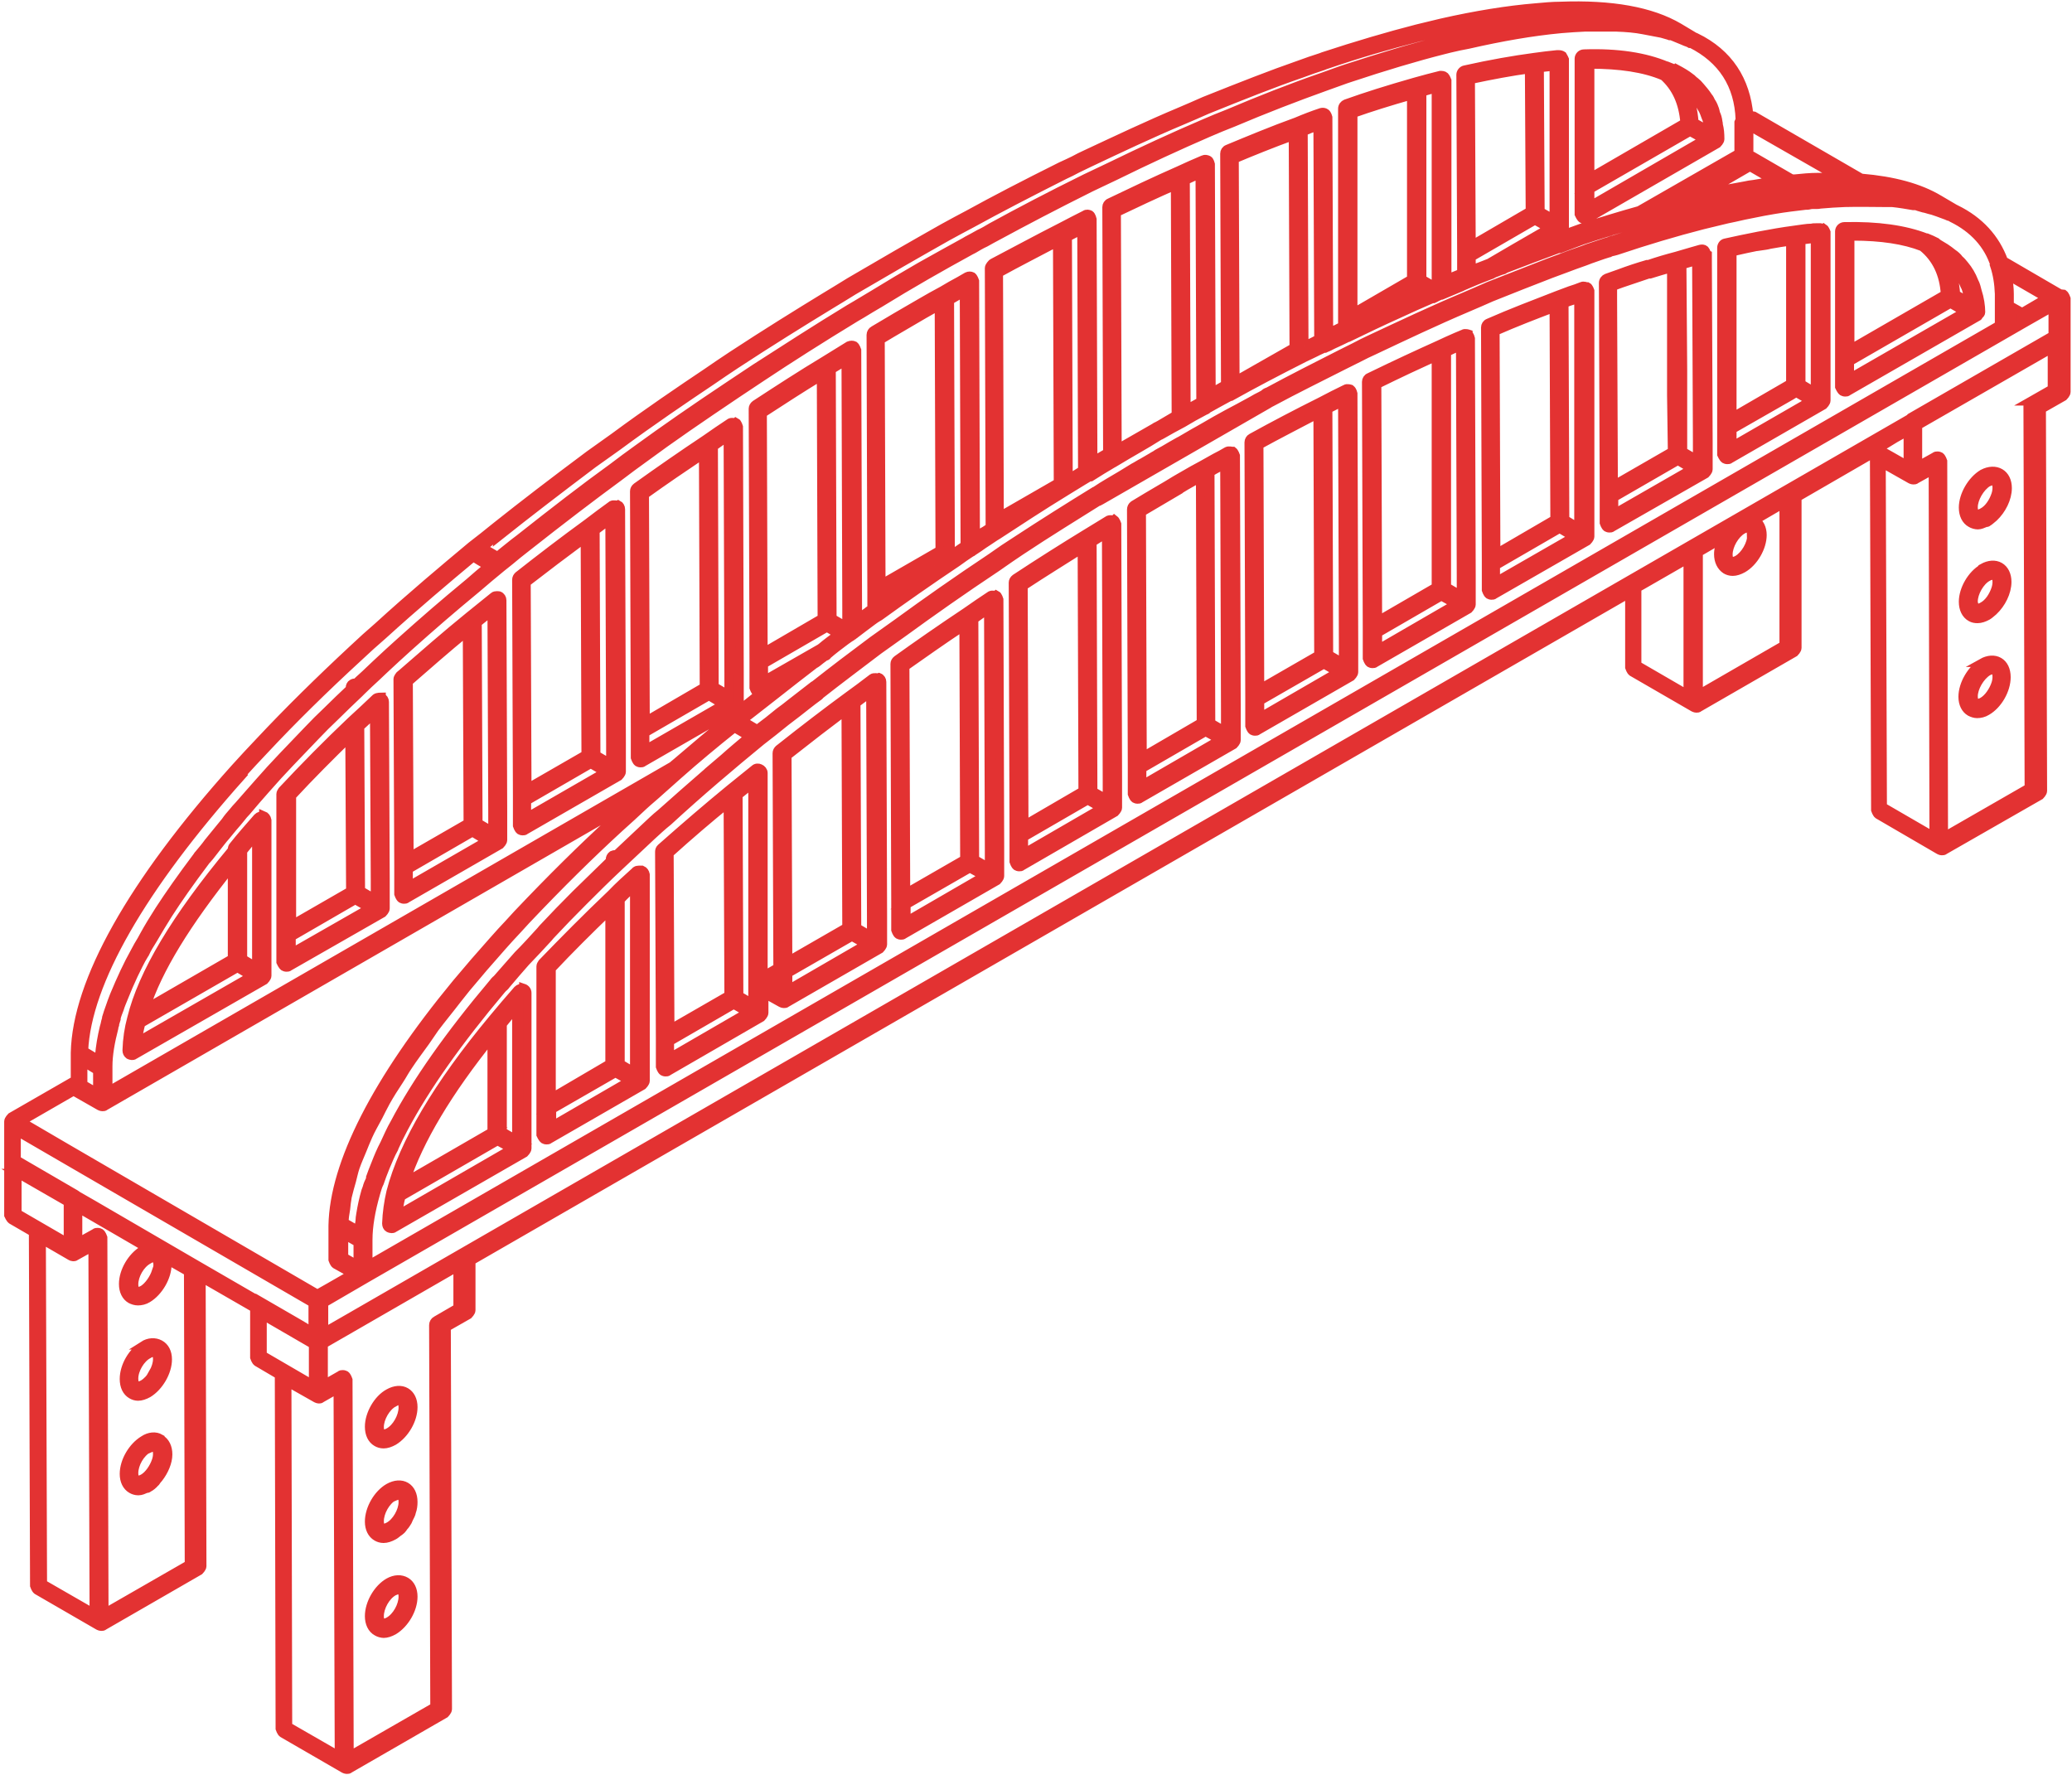 <?xml version="1.0" encoding="UTF-8"?> <svg xmlns="http://www.w3.org/2000/svg" width="741" height="635" viewBox="0 0 741 635" fill="none"><path d="M137.175 550.401C138.295 550.401 139.556 549.981 140.816 549.282C141.376 549.003 141.796 548.584 142.357 548.164C142.777 547.885 143.197 547.605 143.617 547.186C143.897 546.907 144.178 546.487 144.458 546.068C145.018 545.509 145.438 544.81 145.858 544.111C145.998 543.832 146.138 543.412 146.278 543.133C146.699 542.294 147.119 541.595 147.259 540.757C147.679 539.639 147.819 538.381 147.819 537.263C147.819 534.607 146.839 532.651 145.158 531.672C143.477 530.694 141.236 530.834 138.995 532.092C135.074 534.328 131.993 539.639 131.993 544.251C131.993 546.767 132.973 548.723 134.654 549.702C135.354 550.121 136.194 550.401 137.175 550.401ZM140.816 535.446C140.816 535.446 142.077 534.887 142.637 534.887C142.917 534.887 143.057 534.887 143.197 534.887C143.757 535.166 144.037 536.005 144.037 537.263C144.037 540.477 141.657 544.531 138.995 545.928C138.015 546.487 137.175 546.627 136.614 546.348C136.054 546.068 135.774 545.229 135.774 544.111C135.774 540.897 138.015 536.844 140.816 535.306V535.446ZM137.175 516.578C138.295 516.578 139.556 516.159 140.816 515.46C144.738 513.084 147.819 507.913 147.819 503.301C147.819 500.785 146.839 498.828 145.158 497.85C143.477 496.872 141.236 497.011 138.995 498.269C135.074 500.366 131.993 505.816 131.993 510.289C131.993 512.944 132.973 514.901 134.654 515.879C135.354 516.299 136.194 516.578 137.175 516.578ZM140.816 501.624C140.816 501.624 142.077 501.065 142.637 501.065C142.917 501.065 143.057 501.064 143.197 501.204C143.757 501.484 144.037 502.322 144.037 503.44C144.037 506.655 141.797 510.708 138.995 512.246C138.015 512.805 137.175 512.944 136.614 512.665C136.054 512.385 135.774 511.547 135.774 510.429C135.774 507.214 138.155 503.161 140.816 501.763V501.624ZM137.175 584.363C138.295 584.363 139.556 583.944 140.816 583.245C144.738 580.869 147.819 575.697 147.819 571.085C147.819 568.57 146.839 566.613 145.158 565.635C143.477 564.656 141.236 564.656 138.995 565.914C135.074 568.15 131.993 573.461 131.993 578.073C131.993 580.589 132.973 582.686 134.794 583.664C135.494 584.083 136.474 584.363 137.315 584.363H137.175ZM140.816 569.269C140.816 569.269 142.077 568.709 142.497 568.709C142.777 568.709 143.057 568.709 143.197 568.849C143.757 569.129 144.037 569.967 144.037 571.085C144.037 574.3 141.797 578.353 138.995 579.89C138.015 580.449 137.175 580.589 136.614 580.31C136.054 580.03 135.774 579.191 135.774 578.073C135.774 574.859 138.015 570.806 140.816 569.269ZM51.32 481.218C47.398 483.315 44.317 488.626 44.317 493.238C44.317 495.893 45.297 497.85 46.978 498.828C47.678 499.248 48.519 499.527 49.359 499.527C50.479 499.527 51.74 499.108 53 498.409C56.922 496.033 60.003 490.722 60.003 486.25C60.003 483.734 59.023 481.777 57.202 480.799C55.381 479.821 53.14 479.96 51.18 481.218H51.32ZM54.821 491.142C53.841 492.819 52.58 494.216 51.18 495.055C50.199 495.614 49.359 495.754 48.799 495.474C48.238 495.195 47.958 494.356 47.958 493.098C47.958 489.884 50.339 485.83 53.14 484.433C53.701 484.014 54.401 483.874 54.821 483.874C55.101 483.874 55.241 483.874 55.381 483.874C55.942 484.153 56.222 484.992 56.222 486.11C56.222 487.647 55.661 489.464 54.681 491.142H54.821ZM57.342 514.482C55.661 513.503 53.42 513.643 51.32 515.041C47.398 517.417 44.317 522.588 44.317 527.2C44.317 529.716 45.297 531.672 46.978 532.651C47.678 533.07 48.519 533.35 49.499 533.35C50.479 533.35 51.32 532.93 52.3 532.511C52.58 532.511 52.86 532.511 53.14 532.231C53.981 531.812 54.821 531.113 55.521 530.275C55.521 530.275 55.661 530.275 55.801 529.995C56.082 529.576 56.362 529.157 56.782 528.737C58.743 526.222 60.143 523.007 60.143 520.212C60.143 517.696 59.163 515.6 57.342 514.621V514.482ZM53.14 518.255C53.14 518.255 54.401 517.696 54.821 517.696C55.101 517.696 55.241 517.696 55.381 517.696C55.942 517.976 56.222 518.814 56.222 520.072C56.222 520.771 56.082 521.61 55.801 522.448C54.961 524.964 53.14 527.619 51.18 528.737C50.199 529.296 49.359 529.436 48.799 529.157C48.238 528.877 47.958 528.039 47.958 526.921C47.958 523.706 50.199 519.653 53.14 518.116V518.255ZM709.028 169.409C705.106 171.785 702.025 177.096 702.025 181.568C702.025 184.084 703.005 186.181 704.826 187.159C705.526 187.578 706.507 187.858 707.347 187.858C708.187 187.858 709.168 187.438 710.148 187.019C710.428 187.019 710.708 187.019 710.989 186.739C711.689 186.32 712.389 185.621 713.089 185.062C715.89 182.407 717.991 178.354 717.991 174.58C717.991 172.064 717.011 170.108 715.33 169.129C713.65 168.151 711.409 168.151 709.028 169.409ZM710.849 172.624C710.849 172.624 712.109 172.065 712.529 172.065C712.809 172.065 713.089 172.064 713.23 172.204C713.79 172.484 714.07 173.322 714.07 174.44C714.07 175.279 713.93 176.118 713.65 176.956C712.809 179.472 711.129 182.127 708.888 183.245C707.907 183.804 707.067 183.944 706.647 183.665C706.087 183.385 705.807 182.547 705.807 181.429C705.807 178.354 708.187 174.301 710.849 172.624ZM709.028 203.231C705.106 205.468 702.025 210.779 702.025 215.251C702.025 217.767 703.005 219.863 704.826 220.841C705.526 221.261 706.367 221.401 707.207 221.401C708.327 221.401 709.588 220.981 710.849 220.282C711.549 219.863 712.249 219.164 712.949 218.605C715.75 215.95 717.851 211.897 717.851 208.123C717.851 205.607 716.871 203.651 715.19 202.672C713.51 201.694 711.269 201.834 709.028 203.092V203.231ZM706.647 217.487C706.647 217.487 705.807 216.369 705.807 215.111C705.807 212.037 708.187 207.844 710.849 206.446C711.549 206.027 712.109 205.887 712.669 205.887C712.949 205.887 713.089 205.887 713.23 205.887C713.79 206.166 714.07 207.005 714.07 208.123C714.07 208.962 713.93 209.8 713.65 210.639C712.809 213.155 711.129 215.81 708.888 216.928C707.907 217.487 707.067 217.627 706.647 217.347V217.487ZM708.888 237.054C704.966 239.43 701.885 244.741 701.885 249.213C701.885 251.729 702.865 253.685 704.546 254.664C705.386 255.083 706.227 255.363 707.067 255.363C708.187 255.363 709.448 255.083 710.568 254.384C714.49 252.148 717.571 246.837 717.571 242.225C717.571 239.569 716.591 237.613 714.91 236.635C713.229 235.656 710.989 235.796 708.748 237.054H708.888ZM713.65 244.601C712.809 247.117 710.989 249.772 709.028 250.89C708.047 251.449 707.207 251.589 706.647 251.31C706.087 251.03 705.807 250.191 705.807 249.073C705.807 245.999 708.187 241.945 710.849 240.268C711.549 239.849 712.109 239.709 712.669 239.709C712.949 239.709 713.089 239.709 713.23 239.709C713.79 239.989 714.07 240.827 714.07 242.085C714.07 242.924 713.93 243.762 713.65 244.601ZM736.759 104.979L716.591 93.239C713.65 85.272 708.047 78.983 699.504 74.79C699.224 74.79 699.084 74.79 698.944 74.51L693.481 71.296C686.479 67.103 677.235 64.587 665.61 63.609L627.234 41.387C627.234 41.387 626.114 41.107 625.554 41.387C624.433 28.669 618.271 19.025 606.506 13.295C606.506 13.295 606.506 13.295 606.366 13.295C606.366 13.295 606.226 13.295 606.086 13.155L600.484 9.801C590.539 3.931 576.254 1.415 558.046 2.114C555.245 2.114 552.304 2.393 549.223 2.673C539.138 3.511 527.794 5.328 515.469 8.123C512.668 8.822 509.726 9.521 506.785 10.22C496.421 12.876 485.077 16.23 473.172 20.143L472.471 20.423C469.81 21.261 467.009 22.239 464.348 23.218C454.684 26.572 444.04 30.765 430.734 36.076C427.933 37.334 424.992 38.592 422.051 39.849C410.706 44.601 399.221 50.052 388.437 55.084C386.896 55.782 385.496 56.481 383.955 57.32C382.555 58.019 381.014 58.717 379.473 59.416C366.028 66.125 355.804 71.436 346.14 76.747C344.739 77.445 343.339 78.284 341.938 78.983C340.397 79.822 338.857 80.66 337.316 81.499C331.854 84.573 326.252 87.788 320.649 91.002C317.848 92.68 315.047 94.217 312.246 95.894C309.445 97.571 306.644 99.109 303.843 100.786C300.901 102.603 297.96 104.42 295.159 106.097C285.775 111.827 273.59 119.374 261.685 127.201C258.744 129.157 255.803 131.114 253.002 133.071C243.618 139.36 231.433 147.606 219.528 156.411L210.705 162.701C197.959 172.204 187.035 180.59 177.371 188.277C174.43 190.653 171.489 193.029 168.547 195.265C159.164 203.092 146.839 213.434 135.214 224.056C132.133 226.712 129.191 229.367 126.39 232.022C114.065 243.483 102.861 254.524 92.917 265.146C89.835 268.36 86.894 271.575 84.093 274.65C47.118 315.88 27.37 351.1 26.81 376.536V386.32L3.98 399.457C3.98 399.457 3 400.436 3 401.135V415.81C3 415.81 3 416.089 3 416.229V434.677C3 434.677 3.56 435.935 4.12 436.355L11.824 440.827L12.244 567.172C12.244 567.172 12.664 568.43 13.224 568.849L35.213 581.567C35.213 581.567 35.773 581.847 36.194 581.847C36.614 581.847 36.894 581.847 37.174 581.567L71.348 561.861C71.348 561.861 72.328 560.883 72.328 560.184L72.048 457.04L90.956 467.941V485.551C90.956 485.551 91.376 486.809 91.936 487.228L99.779 491.84L100.06 618.325C100.06 618.325 100.48 619.583 101.04 620.002L123.029 632.72C123.029 632.72 123.589 633 124.009 633C124.429 633 124.71 633 124.99 632.72L159.164 613.014C159.164 613.014 160.144 612.036 160.144 611.337L159.724 474.789L167.567 470.317C167.567 470.317 168.547 469.339 168.547 468.64V451.03L582.696 212.316V238.731C582.696 238.731 583.116 239.989 583.677 240.408L605.666 253.126C605.666 253.126 606.226 253.406 606.646 253.406C607.066 253.406 607.346 253.406 607.626 253.126L641.8 233.42C641.8 233.42 642.781 232.442 642.781 231.743V177.935L669.111 162.701L670.232 163.399L670.652 289.744C670.652 289.744 671.072 291.002 671.633 291.421L693.481 304.14C693.762 304.279 694.042 304.419 694.462 304.419C694.882 304.419 695.162 304.419 695.442 304.14L729.616 284.573C729.616 284.573 730.596 283.595 730.596 282.896L730.176 146.348L738.02 141.876C738.02 141.876 739 140.898 739 140.199V121.471V106.796C739 106.796 738.58 105.538 738.02 105.118L736.759 104.979ZM671.913 160.604H671.633L677.795 156.83L682.277 154.315V166.474L676.394 163.12L671.913 160.604ZM733.958 120.073L683.257 149.283C683.257 149.283 682.977 149.563 682.837 149.703L125.13 471.155L115.886 476.466V466.124L131.012 457.319L717.991 119.095L724.294 115.461L734.098 109.87V120.073H733.958ZM92.917 465.425L70.227 452.287L33.252 430.764L27.65 427.55C27.65 427.55 27.37 427.27 27.09 427.13L5.941 414.831V404.629L111.824 466.124V473.671V476.327L106.922 473.392L92.917 465.285V465.425ZM26.81 390.652L35.633 395.684C35.633 395.684 36.193 395.963 36.614 395.963C37.034 395.963 37.314 395.963 37.594 395.684L226.111 286.949C225.131 287.788 224.15 288.766 223.17 289.604C221.629 291.002 220.229 292.4 218.688 293.658C208.044 303.441 197.399 313.923 185.074 326.921L182.133 330.135C180.172 332.232 178.211 334.328 176.391 336.425C171.769 341.596 167.427 346.627 163.225 351.659C134.514 386.46 119.387 416.229 118.967 438.311V450.61C118.967 450.61 119.387 451.868 119.948 452.287L125.97 455.642L117.707 460.394L113.505 462.77L23.869 410.638L7.622 401.135L26.53 390.233C26.53 390.233 26.67 390.233 26.81 390.373V390.652ZM252.862 276.327C247.4 281.079 241.797 285.971 236.335 290.862C234.234 292.539 232.413 294.356 230.453 296.173L220.509 305.537C220.509 305.537 219.528 305.537 218.968 305.817C218.408 306.236 218.128 306.795 218.128 307.494V307.913C213.926 311.966 209.864 316.019 205.943 319.793C201.741 323.986 197.819 328.039 194.038 332.092L193.338 332.931C190.677 335.866 188.015 338.801 185.214 341.596C182.833 344.251 180.452 347.047 178.211 349.562C177.931 349.842 177.651 350.261 177.231 350.541C176.951 350.82 176.671 351.1 176.391 351.519C160.704 370.107 148.799 387.019 141.096 401.694C139.696 404.07 138.715 406.446 137.455 409.101C136.194 411.477 135.214 413.853 134.234 416.369C133.533 418.046 132.973 419.583 132.413 421.121V421.68C131.852 422.798 131.432 423.776 131.152 424.894L130.732 426.012C129.892 428.947 129.331 431.603 128.911 434.258C128.771 435.097 128.631 435.935 128.631 436.774C128.491 437.892 128.211 439.15 128.211 440.128L126.811 439.29L123.169 437.193C123.169 435.656 123.449 434.118 123.729 432.441C123.869 431.044 124.009 429.646 124.289 428.109C124.71 426.292 125.27 424.335 125.83 422.378C126.25 420.841 126.53 419.304 127.09 417.626C127.791 415.53 128.771 413.434 129.612 411.337C130.312 409.66 130.872 408.123 131.712 406.306C132.693 404.07 134.093 401.694 135.354 399.318C136.194 397.641 137.035 395.963 138.015 394.147C139.415 391.631 141.096 388.975 142.777 386.46C143.897 384.782 144.738 383.105 145.998 381.288C147.819 378.493 150.06 375.558 152.161 372.623C153.281 370.946 154.402 369.409 155.522 367.732C158.043 364.377 160.844 361.023 163.505 357.529C164.626 356.131 165.606 354.873 166.727 353.476C170.788 348.584 174.99 343.692 179.472 338.661C181.293 336.565 183.254 334.468 185.214 332.372L188.155 329.157C200.34 316.299 210.985 305.817 221.489 296.173C222.89 294.915 224.43 293.518 225.971 292.12C227.371 290.862 228.772 289.465 230.173 288.207C232.133 286.39 234.234 284.713 236.195 282.896C238.296 281.079 240.397 279.122 242.638 277.166C248.94 271.575 255.663 265.985 262.666 260.394L267.848 263.469C265.047 265.845 261.825 268.5 258.884 271.156C256.923 272.833 255.103 274.37 253.142 276.047L252.862 276.327ZM127.931 444.461V452.427L123.029 449.632V441.666L126.67 443.762L127.931 444.461ZM719.392 113.784L718.832 114.203V113.504H719.112L719.392 113.923V113.784ZM34.793 382.966V390.792L29.751 387.857V379.891L31.852 381.149L34.793 382.966ZM731.997 106.516L727.936 108.892L723.173 111.687L720.933 110.429L718.692 109.172V105.118C718.692 102.882 718.412 100.786 717.991 98.829V98.549L731.997 106.656V106.516ZM713.23 95.055C714.21 97.99 714.77 101.345 714.91 105.118V116.299L131.712 452.427V443.483C131.712 438.591 132.693 433 134.374 427.13L134.654 426.152C134.934 425.174 135.214 424.195 135.774 423.077C136.334 421.4 137.035 419.583 137.875 417.487C138.855 415.251 139.696 413.014 140.956 410.778L141.096 410.359C142.077 408.123 143.197 405.887 144.458 403.511C152.161 388.975 163.926 372.344 179.332 354.035C179.612 353.755 179.892 353.336 180.312 353.056C180.592 352.777 180.872 352.497 181.153 352.078C183.393 349.423 185.774 346.627 188.015 344.112C190.676 341.316 193.478 338.381 196.139 335.446L196.839 334.608C200.621 330.555 204.542 326.502 208.744 322.309C212.805 318.256 217.007 314.063 221.489 309.87L233.114 298.969C234.935 297.291 236.895 295.474 238.996 293.797C250.061 283.595 261.965 273.532 272.19 265.146C275.131 262.91 278.072 260.534 281.013 258.158C282.414 257.04 283.814 256.061 285.215 254.943C287.736 252.987 290.117 251.03 292.638 249.213C292.638 249.213 292.778 249.213 292.918 248.934C292.918 248.934 293.198 248.934 293.198 248.654C299.921 243.343 307.064 238.032 314.207 232.582L323.03 226.292C333.395 218.745 344.319 211.058 356.504 202.952C358.045 201.834 359.585 200.855 361.126 199.737L365.048 197.082C374.712 190.653 384.515 184.643 393.199 179.192C393.059 179.192 392.919 179.472 392.919 179.472C392.919 179.472 393.339 179.332 393.479 179.192L453.704 144.531L454.124 144.252L454.684 143.972C463.508 139.22 472.331 134.888 480.875 130.555L485.917 128.039C487.738 127.061 489.558 126.222 491.379 125.384C502.023 120.352 513.508 114.902 524.713 110.15C527.654 108.892 530.595 107.634 533.396 106.376C540.679 103.441 547.822 100.646 554.685 97.991L559.587 96.174C562.108 95.195 564.489 94.357 566.87 93.518L568.69 92.82C570.791 92.121 572.892 91.282 575.273 90.583C575.413 90.583 575.693 90.583 575.834 90.304L575.273 88.487L576.394 90.164C576.394 90.164 577.654 89.884 578.074 89.745C588.859 86.111 599.223 83.036 609.027 80.52C611.968 79.822 614.909 79.123 617.71 78.424L620.372 77.865C622.613 77.306 624.853 76.886 626.954 76.467C629.475 75.908 631.996 75.489 634.377 75.07C638.439 74.371 642.22 73.951 645.722 73.532C645.722 73.532 646.142 73.532 646.282 73.532C646.842 73.532 647.403 73.253 648.243 73.253C648.663 73.253 649.083 73.253 649.504 73.253C650.064 73.253 650.484 73.253 651.044 73.113C653.985 72.833 656.646 72.694 659.728 72.554C665.19 72.414 669.532 72.554 673.593 72.554H674.153C674.153 72.554 674.994 72.554 675.554 72.554C675.834 72.554 676.254 72.554 676.675 72.554C679.336 72.833 681.857 73.253 684.238 73.672H685.218C686.199 74.091 687.039 74.231 687.879 74.51C688.72 74.65 689.42 74.93 689.98 75.07L691.1 75.349C692.361 75.769 693.621 76.188 695.022 76.747C695.722 77.026 696.283 77.166 696.843 77.445H697.123C697.403 77.585 697.823 77.865 698.103 78.004C705.806 81.778 710.989 87.508 713.37 94.916L713.23 95.055ZM675.554 68.64C675.554 68.64 674.854 68.64 674.153 68.64H673.453C669.392 68.361 664.91 68.361 659.448 68.64C659.448 68.64 659.027 68.64 658.887 68.64C656.226 68.64 653.425 68.92 650.344 69.2C649.924 69.2 649.504 69.2 649.083 69.2C648.663 69.2 648.103 69.2 647.963 69.2C647.123 69.2 646.282 69.339 645.582 69.479C641.8 69.898 638.019 70.318 633.817 71.016C631.296 71.436 628.775 71.855 626.254 72.414C624.153 72.833 621.912 73.253 619.671 73.812L617.01 74.371C614.209 75.07 611.268 75.768 608.327 76.467C598.523 78.983 588.018 82.058 577.094 85.691C576.674 85.691 576.254 85.971 575.273 86.251C575.133 86.251 574.153 86.67 574.013 86.67C571.912 87.369 569.811 88.067 567.71 88.766L565.889 89.465C563.508 90.304 560.987 91.142 558.606 92.121L553.704 93.937C546.842 96.593 539.699 99.388 532.276 102.323C529.475 103.581 526.533 104.839 523.592 106.097C512.247 110.849 500.763 116.299 489.978 121.331C488.158 122.169 486.197 123.148 484.376 124.126L479.334 126.642C470.791 130.974 461.967 135.447 453.424 140.059C452.863 140.199 452.443 140.478 452.023 140.897L451.043 141.457C449.922 142.016 448.802 142.575 447.681 143.273C446.141 144.112 444.6 144.951 443.059 145.789C441.659 146.488 440.258 147.327 438.858 148.025C436.057 149.563 433.255 151.1 430.454 152.777L428.493 153.895C426.393 155.014 424.432 156.271 422.191 157.529L421.631 157.809C419.81 158.787 417.989 159.905 416.309 160.884C415.748 161.163 415.328 161.443 414.768 161.722C414.208 162.002 413.507 162.421 412.947 162.84C412.947 162.84 412.807 162.84 412.667 162.98C412.527 162.98 412.247 163.259 411.967 163.399C410.846 164.098 409.726 164.657 408.605 165.356C407.485 165.915 406.505 166.614 405.384 167.173C402.443 168.99 399.502 170.807 396.56 172.484C394.88 173.462 393.339 174.441 391.658 175.559C391.518 175.559 391.238 175.698 391.098 175.838C382.695 181.009 372.891 187.159 363.087 193.588L359.025 196.243C357.484 197.361 355.944 198.34 354.403 199.458C342.218 207.564 331.294 215.251 320.929 222.798L312.106 229.088C304.963 234.398 297.96 239.709 291.237 245.02C290.957 245.02 290.677 245.44 290.397 245.579C287.876 247.536 285.355 249.493 282.834 251.449C281.434 252.567 280.033 253.685 278.632 254.664C276.111 256.76 273.45 258.857 270.789 260.813L265.607 257.739C266.727 256.76 267.848 255.922 269.108 254.943L277.512 248.375C282.134 244.741 286.756 241.107 291.518 237.473C291.658 237.473 291.938 237.333 292.078 237.194C293.058 236.355 294.039 235.656 295.159 234.818C295.159 234.818 295.159 234.818 295.299 234.818C295.579 234.818 295.859 234.538 295.999 234.259C298.1 232.442 300.341 230.765 302.582 229.088L303.983 228.109C303.983 228.109 304.543 227.83 304.823 227.55C304.963 227.55 305.103 227.41 305.383 227.131C305.523 227.131 305.663 226.991 305.803 226.851C307.764 225.314 309.725 223.916 311.546 222.519L312.106 222.099C312.106 222.099 312.666 221.68 313.086 221.401C313.506 221.121 313.787 220.981 314.207 220.702C314.207 220.702 314.347 220.702 314.487 220.562C323.17 214.273 332.554 207.704 342.358 201.135C344.039 199.877 345.72 198.759 347.4 197.641C347.4 197.641 347.68 197.641 347.68 197.501L350.202 195.824C351.182 195.125 352.162 194.426 353.283 193.728C354.263 193.029 355.244 192.47 356.224 191.771C356.224 191.771 356.364 191.771 356.504 191.631C363.787 186.879 372.471 181.149 381.854 175.419C383.675 174.301 385.496 173.183 387.317 172.065L389.418 170.807C389.418 170.807 389.557 170.807 389.698 170.667C389.698 170.667 389.698 170.667 389.838 170.667C389.838 170.667 389.978 170.667 390.118 170.667C392.779 168.99 395.44 167.312 398.101 165.775C398.101 165.775 398.241 165.775 398.381 165.635C401.322 163.818 404.544 162.002 407.625 160.185C409.866 158.927 412.107 157.529 414.348 156.132C414.348 156.132 414.628 155.992 414.768 155.852C414.768 155.852 415.048 155.852 415.188 155.712C417.849 154.175 420.37 152.777 423.031 151.38C425.552 149.842 428.073 148.445 430.734 147.047L431.295 146.767C431.295 146.767 431.575 146.768 431.715 146.488C431.715 146.488 431.715 146.488 431.855 146.348C434.516 144.811 437.457 143.274 439.978 141.876C439.978 141.876 439.978 141.876 440.118 141.876C440.118 141.876 440.118 141.876 440.258 141.876C448.241 137.403 456.785 132.931 466.449 128.039C467.569 127.48 468.83 126.921 469.95 126.362C471.071 125.803 472.191 125.244 473.452 124.685C473.452 124.685 473.452 124.685 473.592 124.685C473.592 124.685 473.732 124.685 473.872 124.685C474.152 124.545 474.432 124.406 474.852 124.266C475.272 124.126 475.693 123.847 475.973 123.707L476.813 123.287C478.634 122.449 480.455 121.61 482.135 120.772C482.135 120.772 482.135 120.772 482.275 120.772C488.578 117.697 494.46 114.902 500.063 112.386C504.264 110.429 508.326 108.612 512.248 106.935C512.388 106.935 512.528 106.935 512.668 106.935C513.228 106.656 513.648 106.516 514.068 106.236C514.488 106.097 514.909 105.817 515.329 105.678C515.329 105.678 515.469 105.678 515.609 105.678L522.612 102.742C522.612 102.742 523.172 102.463 523.452 102.323C523.592 102.323 523.872 102.183 524.012 102.044C524.012 102.044 524.293 102.044 524.433 101.904C526.954 100.786 529.475 99.808 531.996 98.829L533.116 98.41C533.116 98.41 533.676 98.27 533.956 97.991C533.956 97.991 534.237 97.99 534.237 97.851L535.357 97.431C535.357 97.431 536.618 96.872 537.738 96.593L538.438 96.174C544.881 93.658 551.323 91.282 557.346 89.046H557.906C560.707 87.928 563.508 86.949 566.029 85.971C572.752 83.735 579.615 81.638 586.758 79.682C589.839 78.703 592.92 77.865 595.862 77.166H596.422C596.422 77.166 596.702 77.026 596.982 76.886L597.963 76.607C597.963 76.607 599.083 76.328 599.503 76.188C602.865 75.209 605.526 74.65 608.187 74.091C619.531 71.436 630.176 69.619 639.84 68.64C640.12 68.64 640.4 68.64 640.68 68.64C640.82 68.64 640.96 68.64 641.38 68.64C644.181 68.361 646.982 68.221 649.924 68.082C652.585 68.082 655.106 68.082 657.347 68.082C659.588 68.082 661.688 68.082 663.649 68.361C667.991 68.641 671.913 69.2 675.554 70.038C675.274 70.038 675.134 70.038 674.854 70.038L675.554 68.64ZM272.75 147.886C280.033 143.134 286.756 138.801 293.618 134.608L293.899 221.121L273.03 233.28L272.75 148.025V147.886ZM302.442 129.157L302.722 217.208V224.056L297.68 221.121L297.4 132.232L302.442 129.157ZM273.03 237.613L295.719 224.475L299.781 226.851C297.68 228.389 295.579 229.926 293.618 231.603C293.618 231.603 293.338 231.743 293.198 231.883L273.17 243.343V237.473L273.03 237.613ZM314.907 121.61C320.229 118.396 325.411 115.461 330.593 112.386C332.274 111.408 334.095 110.429 335.776 109.451L336.056 196.802L315.187 208.822L314.907 121.471V121.61ZM315.187 215.67V213.294L334.235 202.253C332.975 203.092 331.714 203.93 330.453 204.909C325.692 208.263 321.07 211.477 316.588 214.692C316.168 214.971 315.607 215.391 315.047 215.67H315.187ZM344.879 195.125C343.619 195.964 342.358 196.802 341.098 197.781L339.977 197.082L339.697 107.494C341.378 106.516 343.059 105.538 344.739 104.559L345.019 193.029V195.125H344.879ZM357.204 97.711C364.067 93.937 371.21 90.304 378.073 86.67L378.353 172.624L357.484 184.643L357.204 97.571V97.711ZM399.362 76.048C406.084 72.833 413.227 69.479 420.23 66.404L420.51 148.445L414.348 152.078C414.348 152.078 414.208 152.079 414.068 152.218C413.647 152.358 413.227 152.637 412.807 152.917L399.642 160.464L399.362 76.048ZM441.519 56.901C447.821 54.245 455.104 51.31 462.387 48.655L462.667 124.266L441.799 136.146L441.519 57.04V56.901ZM483.816 40.688C490.119 38.452 496.841 36.355 504.685 34.119V99.808L483.956 111.827V40.828L483.816 40.688ZM513.508 31.604V101.624C513.508 101.624 513.228 101.764 513.088 101.904C512.948 101.904 512.808 102.044 512.668 102.183L508.606 99.808V33.001C510.147 32.582 511.827 32.023 513.508 31.604ZM525.973 28.529C533.816 26.852 540.679 25.594 546.842 24.755L547.122 75.489L526.253 87.648L525.973 28.529ZM526.253 96.453V91.981L548.943 78.843L553.844 81.638L541.519 88.766L533.396 93.518C533.396 93.518 532.836 93.798 532.696 93.937L531.295 94.496C529.615 95.195 527.934 95.754 526.113 96.453H526.253ZM555.805 78.424L552.164 76.327L550.903 75.629L550.623 24.336C552.304 24.196 553.985 23.917 555.665 23.777V78.564L555.805 78.424ZM495.021 110.15C495.021 110.15 493.76 110.709 493.06 111.128L506.785 103.302L508.326 104.14C506.505 104.979 504.404 105.957 502.444 106.796C500.063 107.914 497.682 108.892 495.161 110.15H495.021ZM429.054 62.351L429.334 143.553C427.653 144.531 425.972 145.37 424.292 146.348L424.011 64.587C425.692 63.749 427.373 63.05 429.054 62.351ZM466.449 123.846L466.169 47.117C467.849 46.418 469.53 45.72 471.211 45.16L471.491 120.073V121.191C470.51 121.61 469.67 122.169 468.69 122.589C467.989 123.008 467.149 123.287 466.449 123.707V123.846ZM387.036 168.151L385.496 169.129C384.375 169.828 383.255 170.527 382.135 171.226L381.854 84.853C383.535 84.014 385.076 83.176 386.756 82.337L387.036 168.291V168.151ZM627.234 65.845C626.114 65.985 624.993 66.125 623.873 66.404C619.251 67.243 614.489 68.082 609.447 69.2L625.834 59.696L634.518 64.727C632.137 65.007 629.615 65.426 627.234 65.845ZM657.066 63.33H656.787C654.826 63.33 652.585 63.33 650.064 63.33C647.403 63.33 644.461 63.609 641.8 63.889C641.38 63.889 641.1 63.889 640.82 63.889L626.814 55.782C626.814 55.782 625.974 55.782 625.554 55.782V45.3H625.834L657.066 63.19V63.33ZM621.772 43.763V54.804L586.198 75.209C579.195 77.166 572.332 79.262 565.469 81.499C562.808 82.477 560.147 83.455 557.486 84.294H556.926C556.926 84.294 555.945 84.853 555.385 84.993L558.606 83.036C558.606 83.036 559.587 82.058 559.587 81.359V21.261C559.587 21.261 559.167 20.283 558.887 19.864C558.466 19.584 558.046 19.444 557.486 19.444H556.786C554.125 19.724 551.464 20.003 548.662 20.423C541.379 21.401 533.256 22.799 523.872 24.895C523.032 25.035 522.332 25.873 522.332 26.712L522.612 90.583V97.711C522.612 97.711 522.332 97.711 522.051 97.851L517.57 99.668V28.808C517.57 28.808 517.15 27.69 516.729 27.271C516.309 26.852 515.609 26.852 515.049 26.852C512.107 27.55 509.166 28.389 506.085 29.228C496.281 32.023 488.718 34.399 481.295 37.054C480.595 37.334 480.034 38.033 480.034 38.871V116.579C478.774 117.278 477.233 117.977 475.693 118.675L475.272 118.396L474.992 41.946C474.992 41.946 474.712 40.828 474.152 40.409C473.592 39.989 473.032 39.989 472.471 40.129C469.53 41.107 466.589 42.225 463.648 43.483C455.104 46.558 446.421 50.192 438.998 53.267C438.297 53.546 437.877 54.245 437.877 54.944L438.157 137.543L433.255 140.338L432.975 58.718C432.975 58.718 432.695 57.46 432.135 57.18C431.575 56.901 430.874 56.761 430.314 57.04C427.373 58.298 424.432 59.556 421.491 60.953C413.227 64.587 404.684 68.641 396.841 72.414C396.14 72.694 395.72 73.392 395.72 74.091L396 161.862L390.958 164.797L390.678 78.424C390.678 78.424 390.398 77.166 389.838 76.747C389.278 76.467 388.577 76.327 388.017 76.747C385.216 78.144 382.275 79.682 379.333 81.219C371.35 85.272 363.087 89.745 355.103 93.937L354.683 94.217C354.683 94.217 353.703 95.195 353.703 95.894L353.983 187.299V188.556C353.143 189.115 352.442 189.674 351.602 190.094C350.622 190.653 349.781 191.352 348.941 191.911L348.661 100.506C348.661 100.506 348.241 99.248 347.68 98.829C347.12 98.55 346.42 98.55 345.86 98.829L343.199 100.367C341.098 101.485 339.137 102.603 337.036 103.861C334.375 105.258 331.714 106.795 329.053 108.333C323.451 111.547 317.988 114.762 312.386 118.116C311.826 118.396 311.406 119.095 311.406 119.793L311.686 211.477V217.627C311.686 217.627 311.406 217.906 311.126 218.046C310.705 218.326 310.285 218.605 310.005 218.885L309.585 219.164C308.604 219.863 307.764 220.562 306.784 221.261V216.648L306.504 125.244C306.504 125.244 306.084 123.986 305.523 123.567C304.963 123.288 304.263 123.288 303.563 123.567L294.739 129.018C286.616 133.909 278.632 139.081 270.089 144.671C269.529 145.09 269.249 145.649 269.249 146.208L269.529 235.796V245.999C269.529 245.999 269.949 247.256 270.509 247.676C270.789 247.815 271.069 247.955 271.489 247.955C271.489 247.955 271.629 247.955 271.769 247.955L266.868 251.869C264.907 253.406 263.086 254.943 261.265 256.481C254.542 261.931 248.1 267.382 242.077 272.553C241.517 272.973 240.957 273.532 240.397 273.951L38.715 390.233V381.428C38.715 377.235 39.555 372.623 40.815 367.732C40.815 367.312 40.955 367.033 41.095 366.613C41.095 366.054 41.376 365.495 41.656 364.517C41.656 364.517 41.656 364.237 41.656 364.098C41.936 362.979 42.356 362.001 42.776 360.883C43.196 359.485 43.757 358.228 44.317 356.83C45.437 354.035 46.558 351.379 47.818 348.724C49.079 346.208 50.199 343.692 51.6 341.456C51.6 341.316 51.74 341.177 51.88 341.037C52.58 339.5 53.561 337.822 54.821 335.866C56.502 332.931 58.322 329.996 60.143 327.061C63.645 321.61 67.846 315.6 73.729 307.773C73.729 307.773 74.009 307.354 74.149 307.354C75.269 306.096 76.25 304.699 77.37 303.301C78.491 301.904 79.611 300.366 80.872 298.969C81.712 297.99 82.552 296.872 83.393 295.894C84.373 294.776 85.353 293.658 86.334 292.4C86.894 291.701 87.314 291.142 88.155 290.303C90.395 287.648 92.776 284.852 95.157 282.197C97.959 278.982 100.9 275.768 103.841 272.693L112.805 263.329C115.046 260.953 117.427 258.577 119.948 256.201C122.749 253.406 125.55 250.751 128.491 247.955L129.331 247.117C131.012 245.44 132.693 243.902 134.513 242.225L137.315 239.57C140.116 236.914 143.057 234.259 146.138 231.463C150.06 227.969 153.982 224.475 158.043 220.981C161.965 217.627 165.886 214.273 169.808 211.058L170.648 210.359C173.589 207.844 176.531 205.328 179.472 202.952L182.273 200.716C184.234 199.038 186.195 197.501 188.155 195.964C200.901 185.901 211.545 177.795 221.629 170.387C224.57 168.151 227.372 166.055 230.313 163.958C240.117 156.691 250.761 149.423 263.646 140.758L272.47 134.888C282.134 128.459 293.758 121.051 305.943 113.644L308.324 112.246C310.425 110.989 312.386 109.731 314.627 108.473C320.089 105.118 325.691 101.764 331.294 98.549C336.616 95.475 341.938 92.54 347.26 89.605L348.101 89.186C349.501 88.347 350.902 87.508 352.442 86.81C353.983 85.971 355.384 85.132 356.784 84.434C366.588 79.123 377.232 73.532 390.118 67.103L398.941 62.91C410.286 57.32 421.49 52.149 432.135 47.536C435.076 46.279 438.017 45.021 440.958 43.903C452.163 39.151 463.368 34.818 474.292 30.905C476.673 30.066 478.914 29.228 481.295 28.389L482.976 27.83C495.161 23.777 506.365 20.423 516.309 17.907L518.55 17.348C520.791 16.789 522.892 16.37 525.133 15.95C536.757 13.295 547.822 11.338 558.326 10.36C561.408 10.08 564.209 9.94 566.87 9.801C570.791 9.801 574.433 9.801 577.934 9.801C581.856 9.94 584.937 10.22 587.738 10.779C589.979 11.198 592.08 11.617 594.321 12.037C594.321 12.037 594.601 12.037 594.741 12.177C595.581 12.456 596.422 12.596 597.122 12.876H597.682C598.943 13.434 600.483 13.993 601.744 14.553L602.724 14.972C602.724 14.972 603.985 15.391 604.405 15.671C604.405 15.671 604.545 15.671 604.685 15.671C604.685 15.671 604.685 15.671 604.825 15.671C615.89 21.261 621.772 30.346 622.192 42.785L621.772 43.763ZM577.514 7.005C575.693 7.005 573.873 7.005 572.052 7.005C570.371 7.005 568.55 7.005 566.73 7.005L565.189 6.167L564.349 5.747C571.072 5.747 577.094 6.307 582.556 7.425C581.016 7.425 579.335 7.145 577.514 7.145V7.005ZM178.912 191.491C188.576 183.805 199.5 175.419 212.105 165.915L220.929 159.626C232.834 150.821 245.019 142.575 254.402 136.285C257.203 134.329 260.145 132.372 263.086 130.415C274.991 122.589 287.176 115.042 296.56 109.311C299.361 107.634 302.302 105.817 305.243 104C308.044 102.323 310.846 100.786 313.647 99.109C316.448 97.432 319.249 95.894 322.05 94.217C327.652 91.002 333.255 87.788 338.717 84.713C340.257 83.875 341.798 83.036 343.339 82.197C344.739 81.499 346.14 80.66 347.54 79.961C357.204 74.65 367.428 69.339 380.734 62.631C382.275 61.932 383.675 61.233 385.216 60.395C386.616 59.696 388.157 58.997 389.558 58.298C400.202 53.267 411.687 47.816 423.031 43.064C425.972 41.806 428.914 40.548 431.715 39.291C444.88 33.98 455.384 29.787 465.188 26.432C467.849 25.454 470.511 24.476 473.172 23.637L473.872 23.358C485.637 19.305 496.841 16.09 507.205 13.434C510.147 12.736 513.088 12.037 515.889 11.338C527.934 8.543 539.139 6.726 549.083 5.887C551.884 5.608 554.685 5.468 557.206 5.328L560.007 6.866C559.167 6.866 558.326 6.866 557.486 7.005C546.842 7.984 535.497 9.94 523.872 12.596C521.631 13.015 519.53 13.574 517.29 13.993L515.049 14.553C504.824 17.068 493.9 20.422 481.435 24.476L479.754 25.035C477.373 25.873 475.132 26.712 472.752 27.55C461.827 31.324 450.482 35.796 439.278 40.548C436.337 41.666 433.395 42.924 430.454 44.182C419.67 48.794 408.465 53.965 396.981 59.556L388.157 63.749C375.132 70.178 364.487 75.768 354.543 81.219C353.143 82.058 351.742 82.896 350.202 83.595C348.661 84.434 347.26 85.272 345.86 85.971L345.159 86.39C339.837 89.325 334.515 92.26 329.053 95.335C323.451 98.55 317.848 101.904 312.386 105.258C310.285 106.516 308.184 107.774 306.083 109.032L303.702 110.429C291.518 117.837 279.893 125.384 270.089 131.673L261.265 137.543C248.24 146.209 237.596 153.616 227.792 160.744C224.85 162.84 222.049 164.937 219.108 167.173C209.024 174.44 198.38 182.686 185.634 192.749C183.534 194.287 181.573 195.964 179.612 197.501L177.931 198.899L172.609 195.824C174.85 194.147 177.091 192.33 179.192 190.513L178.912 191.491ZM86.054 277.445C88.855 274.37 91.796 271.156 94.877 267.941C104.681 257.459 115.886 246.418 128.211 235.097C131.012 232.442 133.953 229.786 137.035 227.131C148.239 216.928 160.004 207.005 169.248 199.318L171.489 200.716L174.57 202.533C172.329 204.35 170.088 206.306 167.847 208.263L167.007 208.962C163.085 212.176 159.164 215.53 155.242 218.885C151.18 222.379 147.259 225.873 143.197 229.507C140.256 232.162 137.315 234.818 134.513 237.473L131.712 240.129C130.312 241.526 128.771 242.784 127.371 244.182C126.95 244.182 126.39 244.182 125.97 244.461C125.41 244.741 125.13 245.44 125.13 245.999V246.418C122.329 249.073 119.808 251.449 117.147 254.105C114.626 256.481 112.244 258.857 110.004 261.233L101.04 270.597C98.099 273.671 95.157 276.886 92.356 280.101C89.975 282.756 87.594 285.551 85.353 288.067C84.653 288.766 83.953 289.604 83.393 290.303C82.412 291.421 81.432 292.539 80.591 293.797C79.751 294.776 78.911 295.894 78.07 296.872C76.81 298.409 75.69 299.807 74.429 301.345C73.449 302.742 72.328 304 71.068 305.537C71.068 305.537 70.647 305.957 70.647 306.096C64.765 313.923 60.563 319.933 56.922 325.523C54.961 328.598 53.14 331.533 51.46 334.608L50.619 336.145C49.779 337.543 48.939 338.94 48.238 340.338C45.577 345.09 43.196 350.261 40.815 355.991C40.255 357.389 39.695 358.926 39.275 360.184C38.855 361.302 38.434 362.56 38.014 363.958C38.014 363.958 38.014 364.098 38.014 364.237C37.734 365.076 37.594 365.775 37.454 366.473L37.174 367.452C36.334 370.946 35.773 374.3 35.493 377.515C35.493 377.934 35.353 378.493 35.213 378.912L33.532 377.934L30.031 375.838C31.151 351.519 50.619 317.557 86.334 277.585L86.054 277.445ZM6.081 419.583L24.289 430.065V444.461L13.924 438.451L6.221 433.979V419.583H6.081ZM15.325 566.473L14.905 443.343L25.269 449.353C25.549 449.492 25.829 449.632 26.109 449.632C26.389 449.632 26.81 449.632 27.09 449.353L33.112 445.998L33.532 576.955L15.325 566.473ZM67.706 559.485L37.314 576.955L36.894 442.644C36.894 442.644 36.474 441.386 35.913 440.967C35.633 440.827 35.353 440.687 34.933 440.687C34.513 440.687 34.233 440.687 33.953 440.967L27.93 444.321V432.162L52.72 446.557C52.72 446.557 51.6 446.837 51.04 447.116C47.118 449.492 44.037 454.663 44.037 459.276C44.037 461.791 45.017 463.748 46.698 464.726C47.538 465.146 48.379 465.425 49.359 465.425C50.479 465.425 51.74 465.146 52.86 464.447C56.782 462.071 59.863 456.76 59.863 452.287C59.863 451.589 59.583 451.17 59.443 450.471L67.286 454.943L67.566 559.206L67.706 559.485ZM55.801 454.803C54.961 457.319 53.14 459.974 51.18 461.232C50.199 461.791 49.359 461.931 48.799 461.652C48.238 461.372 47.958 460.534 47.958 459.415C47.958 456.201 50.199 452.148 53.14 450.61C53.701 450.191 54.261 450.051 54.821 450.051C55.101 450.051 55.241 450.051 55.521 450.191C56.082 450.471 56.362 451.309 56.362 452.427C56.362 453.266 56.222 454.104 55.942 454.943L55.801 454.803ZM93.897 470.457L111.964 480.939V495.334L110.704 494.496L93.897 484.712V470.317V470.457ZM103.001 617.486L102.721 494.356L113.085 500.226C113.085 500.226 113.645 500.506 114.065 500.506C114.345 500.506 114.625 500.506 114.906 500.226L120.788 496.872L121.208 627.969L103.001 617.486ZM163.645 453.406V467.801L155.942 472.274C155.382 472.553 154.962 473.252 154.962 473.951L155.382 610.498L124.99 627.969L124.57 493.517C124.57 493.517 124.149 492.259 123.589 491.84C123.309 491.7 123.029 491.561 122.609 491.561C122.189 491.561 121.908 491.561 121.628 491.84L115.746 495.195V480.799L129.331 472.972L163.505 453.266L163.645 453.406ZM585.498 237.753V210.359L587.038 209.521L603.565 200.017V248.375L585.498 237.892V237.753ZM607.486 248.235V210.359V197.641L615.89 192.749C615.05 194.566 614.489 196.383 614.489 198.2C614.489 200.716 615.47 202.672 617.15 203.79C617.851 204.21 618.691 204.489 619.671 204.489C620.792 204.489 622.052 204.07 623.313 203.371C627.234 201.135 630.316 195.824 630.316 191.352C630.316 188.976 629.335 187.019 627.795 186.041L637.879 180.171V230.765L607.626 248.235H607.486ZM626.394 191.352C626.394 194.566 624.013 198.619 621.352 200.157C620.372 200.716 619.391 200.855 618.971 200.576C618.411 200.296 618.131 199.458 618.131 198.34C618.131 195.125 620.512 191.072 623.173 189.535C623.873 189.116 624.433 188.976 624.854 188.976C625.134 188.976 625.274 188.976 625.414 189.116C625.974 189.395 626.254 190.233 626.254 191.352H626.394ZM673.313 288.626L672.893 165.635L683.257 171.505C683.257 171.505 683.817 171.785 684.238 171.785C684.658 171.785 684.938 171.785 685.218 171.505L691.24 168.151L691.521 299.108L673.453 288.626H673.313ZM726.115 143.553C726.115 143.553 725.134 144.531 725.134 145.23L725.555 281.778L695.162 299.248L694.882 164.937C694.882 164.937 694.462 163.679 693.902 163.259C693.621 163.12 693.341 162.98 692.921 162.98C692.501 162.98 692.221 162.98 691.941 163.259L685.918 166.614V152.218L733.818 124.685V139.081L725.975 143.553H726.115ZM599.083 24.755L598.243 24.336C598.243 24.336 596.842 23.777 596.142 23.497C596.142 23.497 596.142 23.497 596.002 23.497C588.299 20.283 578.495 18.745 566.45 19.165C565.469 19.165 564.629 20.003 564.629 20.982V76.607C564.629 76.607 565.189 77.865 565.749 78.284C566.03 78.424 566.31 78.564 566.73 78.564C567.15 78.564 567.43 78.564 567.71 78.284L614.209 51.45C614.209 51.45 615.19 50.471 615.19 49.773C615.19 47.816 615.049 46.139 614.629 44.601C614.629 44.322 614.629 43.903 614.489 43.483C614.349 42.365 614.069 41.387 613.649 40.548C613.509 39.989 613.369 39.151 613.089 38.592C612.808 37.753 612.388 36.914 611.968 36.355C611.688 35.796 611.408 35.098 610.988 34.678C610.007 33.141 608.887 31.883 608.047 30.905C607.486 30.206 606.926 29.647 606.226 29.088C605.946 28.948 605.666 28.669 605.386 28.389C605.105 28.11 604.825 27.83 604.545 27.69C603.145 26.572 601.464 25.594 599.363 24.476L599.083 24.755ZM594.741 27.131C599.503 31.324 601.884 36.915 602.444 43.903L568.69 63.469V23.078C579.195 23.078 588.019 24.336 594.881 27.271L594.741 27.131ZM568.551 67.802L604.405 47.117L609.447 49.912L568.69 73.532V67.802H568.551ZM607.626 37.054C607.626 37.054 608.187 37.893 608.607 38.731C608.887 39.151 609.167 39.71 609.447 40.409C609.587 40.828 609.727 41.247 610.008 41.946C610.428 42.784 610.568 43.623 610.708 44.462C610.708 44.601 610.708 44.741 610.708 44.881C610.708 45.021 610.708 45.16 610.708 45.44C610.708 45.719 610.708 46.139 610.708 46.418L610.147 46.139L605.946 43.763C605.666 39.43 604.685 35.517 603.005 32.023C603.145 32.023 603.285 32.302 603.425 32.302C603.845 32.582 604.125 32.861 604.685 33.56C605.666 34.539 606.506 35.517 607.486 37.054H607.626ZM136.474 249.213C136.474 249.213 134.934 249.213 134.374 249.632C131.432 252.428 128.491 255.223 125.55 257.878C117.146 265.845 108.883 274.231 100.9 282.756C100.62 283.175 100.34 283.595 100.34 284.014V344.112C100.34 344.112 100.9 345.369 101.46 345.789C101.74 345.929 102.02 346.068 102.441 346.068C102.861 346.068 103.141 346.068 103.421 345.789L136.894 326.641C136.894 326.641 137.875 325.663 137.875 324.964V314.622L137.595 251.03C137.595 250.331 137.175 249.633 136.474 249.353V249.213ZM128.771 259.975C130.452 258.437 132.133 256.9 133.813 255.223L134.093 314.482V321.47L129.331 318.675H129.051L128.771 259.975ZM124.99 263.748L125.27 318.675L104.401 330.694V284.713C110.984 277.585 117.987 270.597 124.99 263.748ZM104.401 335.027L127.09 321.89L128.211 322.588L132.133 324.824L104.261 340.757V335.027H104.401ZM94.177 291.841C93.477 291.561 92.636 291.841 92.076 292.4C89.135 295.754 86.054 299.248 83.393 302.602C83.113 302.882 82.973 303.301 82.973 303.72V304C62.664 328.458 50.9 348.165 46.978 364.237C45.998 367.871 45.437 371.505 45.297 375.698C45.297 376.397 45.577 376.956 46.138 377.375C46.418 377.515 46.838 377.655 47.118 377.655C47.398 377.655 47.818 377.654 48.098 377.375L94.597 350.681C94.597 350.681 95.578 349.702 95.578 349.003V293.378C95.438 292.539 94.877 291.841 94.177 291.561V291.841ZM91.656 298.549V345.789L87.034 342.994H86.894V304.419C88.435 302.463 90.115 300.506 91.796 298.549H91.656ZM82.973 310.01V342.854L52.02 360.743C56.502 346.767 66.726 330.136 82.973 309.87V310.01ZM50.479 366.054L84.933 346.208L89.835 349.143L49.219 372.483C49.499 370.247 49.919 368.151 50.479 366.054ZM263.086 151.1C263.086 151.1 261.685 150.821 261.125 151.1C258.184 153.057 255.243 155.013 252.302 157.11C244.318 162.421 236.055 168.151 227.652 174.161C227.091 174.58 226.811 175.139 226.811 175.698L227.091 260.813V271.016C227.091 271.016 227.512 272.274 228.072 272.693C228.352 272.833 228.632 272.973 229.052 272.973C229.472 272.973 229.752 272.973 230.033 272.693L263.506 253.406C263.506 253.406 264.486 252.428 264.486 251.729V241.386L264.207 152.638C264.207 152.638 263.786 151.24 263.226 150.96L263.086 151.1ZM255.243 159.765C256.924 158.508 258.604 157.389 260.285 156.271L260.565 241.526V248.514L255.803 245.719H255.523L255.243 159.765ZM251.461 162.421L251.741 245.719L230.873 257.878L230.593 176.956C237.596 171.925 244.598 167.173 251.461 162.561V162.421ZM230.873 262.071L253.562 248.934L254.683 249.632L258.604 252.008L230.733 268.081V262.211L230.873 262.071ZM220.789 180.59C220.789 180.59 219.388 180.311 218.828 180.59C215.887 182.686 212.945 184.923 210.004 187.159C201.741 193.169 193.338 199.598 185.354 205.887C184.934 206.306 184.654 206.726 184.654 207.424L184.934 285.132V295.335C184.934 295.335 185.354 296.592 185.914 297.012C186.195 297.151 186.475 297.291 186.895 297.291C187.315 297.291 187.595 297.291 187.875 297.012L221.349 277.725C221.349 277.725 222.329 276.746 222.329 276.047V265.845L222.049 182.127C222.049 181.429 221.629 180.73 221.069 180.45L220.789 180.59ZM213.226 269.898L212.946 189.814C214.626 188.556 216.307 187.299 217.988 186.041L218.268 265.985V272.973L213.226 270.038V269.898ZM209.164 192.61L209.444 269.898L188.576 281.918L188.296 208.403C195.158 203.092 202.161 197.781 209.164 192.61ZM188.576 286.39L211.265 273.252L212.245 273.811L216.307 276.187L188.436 292.26V286.39H188.576ZM178.491 213.015C178.491 213.015 177.091 212.735 176.531 213.294L167.707 220.422C159.444 227.131 151.46 234.119 143.757 240.827L142.917 241.526C142.917 241.526 142.217 242.365 142.217 242.924L142.497 309.59V319.793C142.497 319.793 142.917 321.051 143.477 321.47C143.757 321.61 144.037 321.75 144.458 321.75C144.878 321.75 145.158 321.75 145.438 321.47L178.912 302.183C178.912 302.183 179.892 301.205 179.892 300.506V290.303L179.612 214.692C179.612 213.993 179.192 213.294 178.491 213.015ZM170.788 222.798L175.831 218.745L176.11 290.443V297.291L171.349 294.496H171.068L170.788 222.798ZM146.278 243.762C153.001 237.892 159.864 231.883 167.007 226.013L167.287 294.356L146.418 306.376L146.138 243.762H146.278ZM146.278 310.848L168.968 297.711L170.088 298.409L174.01 300.785L146.138 316.858V310.988L146.278 310.848ZM187.175 353.476C186.475 353.196 185.634 353.476 185.074 354.035C181.993 357.529 179.052 361.023 176.251 364.377C156.503 388.137 144.178 408.961 139.696 426.292C138.855 429.925 138.295 433.699 138.155 437.613C138.155 438.311 138.435 439.01 138.995 439.29C139.276 439.429 139.696 439.569 139.976 439.569C140.256 439.569 140.676 439.569 140.956 439.29L187.595 412.455C187.595 412.455 188.576 411.477 188.576 410.778V355.153C188.576 354.314 188.015 353.616 187.175 353.336V353.476ZM175.97 404.768L145.018 422.658C149.78 407.983 160.284 390.373 175.831 371.086V404.768H175.97ZM184.794 407.703L179.752 404.768V366.334C181.293 364.377 182.973 362.421 184.654 360.324V407.703H184.794ZM143.337 428.109L177.931 408.123L180.732 409.66L182.973 410.918L142.357 434.398C142.637 432.301 142.917 430.205 143.477 428.109H143.337ZM229.472 311.128C229.472 311.128 227.932 310.988 227.371 311.407L226.951 311.827C224.01 314.482 221.209 316.998 218.548 319.793C209.724 328.179 201.461 336.565 193.898 344.391C193.618 344.811 193.338 345.23 193.338 345.649V405.887C193.338 405.887 193.898 407.144 194.458 407.564C194.738 407.703 195.018 407.843 195.438 407.843C195.859 407.843 196.139 407.843 196.419 407.564L229.892 388.277C229.892 388.277 230.873 387.298 230.873 386.599V312.805C230.733 312.106 230.313 311.407 229.612 311.128H229.472ZM226.811 317.137V383.385L221.909 380.45V321.89C223.45 320.212 225.131 318.675 226.811 317.137ZM217.988 325.523V380.45L197.259 392.609V346.488C203.562 339.779 210.565 332.791 217.988 325.663V325.523ZM197.259 396.942L220.088 383.804L225.13 386.599L197.399 402.672V396.942H197.259ZM313.927 242.365C313.927 242.365 312.526 242.085 311.966 242.505C310.425 243.623 308.885 244.881 307.344 245.999C305.944 246.977 304.543 248.095 303.142 249.073C295.719 254.524 288.016 260.394 278.492 267.941C278.072 268.361 277.792 268.78 277.792 269.479L278.072 346.068L273.03 349.003V276.467C273.03 275.768 272.47 275.069 271.769 274.79C271.209 274.51 270.369 274.51 269.809 275.069L260.985 282.197C253.142 288.626 245.019 295.614 236.335 303.301C235.915 303.72 235.775 304.14 235.775 304.699L236.055 371.505V381.568C236.055 381.568 236.475 382.826 237.035 383.245C237.316 383.385 237.596 383.524 238.016 383.524C238.436 383.524 238.716 383.525 238.996 383.245L272.33 363.958C272.33 363.958 273.31 362.98 273.31 362.281V355.432L279.333 358.787C279.333 358.787 279.893 359.066 280.313 359.066C280.733 359.066 281.013 359.066 281.293 358.787L314.767 339.5C314.767 339.5 315.747 338.521 315.747 337.822V327.62L315.467 243.902C315.467 243.203 315.047 242.505 314.347 242.225L313.927 242.365ZM311.266 247.816L311.546 327.76V334.748L306.504 331.813L306.224 251.589C307.344 250.75 308.464 249.912 309.585 249.073C310.145 248.654 310.705 248.235 311.266 247.816ZM278.072 350.401V354.035L274.991 352.218L278.072 350.401ZM281.854 348.165L304.683 335.027L308.605 337.263L309.585 337.822L281.854 353.895V348.165ZM281.573 270.317C289.557 264.028 296.139 258.996 302.442 254.245L302.722 331.673L281.854 343.692L281.573 270.177V270.317ZM264.066 284.433L269.108 280.38V358.926L265.607 356.83L264.346 356.131L264.066 284.433ZM260.285 287.508L260.565 355.991L239.697 368.011L239.416 305.258C246.699 298.689 253.562 292.819 260.285 287.368V287.508ZM239.697 372.483L262.386 359.346L263.646 360.045L267.288 362.141L239.556 378.214V372.483H239.697ZM356.224 212.875C356.224 212.875 354.823 212.596 354.263 212.875C351.322 214.832 348.381 216.788 345.439 218.885C336.616 224.755 327.792 230.904 320.789 235.936C320.229 236.355 319.949 236.914 319.949 237.473L320.229 322.588V332.651C320.229 332.651 320.649 333.909 321.21 334.328C321.49 334.468 321.77 334.608 322.19 334.608C322.61 334.608 322.89 334.608 323.17 334.328L356.644 315.041C356.644 315.041 357.625 314.063 357.625 313.364V303.301L357.344 214.412C357.344 214.412 356.924 213.015 356.364 212.735L356.224 212.875ZM348.661 307.354L348.381 221.54C350.061 220.282 351.742 219.164 353.423 218.046L353.703 303.441V310.289L348.661 307.354ZM344.599 224.056L344.879 307.354L324.011 319.374L323.731 238.452C329.893 234.119 337.176 228.948 344.599 224.056ZM324.011 323.706L346.84 310.569L351.882 313.364L324.151 329.437V323.706H324.011ZM398.381 185.901C398.381 185.901 397.121 185.621 396.42 185.901L387.737 191.212C380.874 195.405 371.77 201.135 363.087 206.865C362.527 207.284 362.246 207.844 362.246 208.403L362.526 298.13V308.193C362.526 308.193 362.947 309.451 363.507 309.87C363.787 310.01 364.067 310.149 364.487 310.149C364.907 310.149 365.188 310.15 365.468 309.87L398.801 290.583C398.801 290.583 399.782 289.604 399.782 288.906V278.843L399.501 187.438C399.501 187.438 399.081 186.18 398.521 185.761L398.381 185.901ZM395.86 278.982V285.831L392.219 283.734L390.958 283.035L390.678 194.007L395.58 190.932L395.86 278.982ZM386.896 196.243L387.177 282.896L366.308 295.055L366.028 209.66C373.451 204.769 380.734 200.296 386.896 196.383V196.243ZM366.308 299.388L388.997 286.25L393.899 289.045L366.168 305.118V299.388H366.308ZM440.678 161.303C440.678 161.303 439.418 161.023 438.858 161.303C437.457 162.141 435.916 162.98 434.516 163.679C432.975 164.517 431.575 165.356 430.034 166.195C427.653 167.452 425.412 168.71 423.031 170.108L422.051 170.667C419.81 171.925 417.709 173.322 415.468 174.58C412.107 176.537 408.605 178.633 405.384 180.59C404.824 181.009 404.544 181.568 404.544 182.267L404.824 273.951V284.014C404.824 284.014 405.244 285.272 405.804 285.691C406.084 285.831 406.364 285.971 406.785 285.971C407.205 285.971 407.485 285.971 407.765 285.691L441.239 266.404C441.239 266.404 442.219 265.425 442.219 264.727V254.524L441.939 162.98C441.939 162.98 441.519 161.722 440.958 161.303H440.678ZM437.877 166.195L438.157 254.524V261.512L433.115 258.577L432.835 168.99C433.956 168.291 435.076 167.732 436.337 167.033C436.897 166.754 437.457 166.474 438.017 166.195H437.877ZM417.429 177.795C419.67 176.537 421.771 175.279 424.011 173.881L424.992 173.322C426.393 172.484 427.793 171.785 429.194 170.946L429.474 258.437L408.605 270.597L408.325 183.245C411.406 181.428 414.488 179.612 417.569 177.795H417.429ZM408.465 274.929L431.155 261.792L436.197 264.587L408.465 280.66V274.929ZM482.976 139.081C482.976 139.081 481.715 138.661 481.155 139.081C478.214 140.478 475.273 142.016 472.331 143.553C463.648 147.886 455.384 152.218 447.541 156.551C446.981 156.83 446.561 157.529 446.561 158.228L446.841 249.632V259.695C446.841 259.695 447.261 260.953 447.821 261.373C448.101 261.512 448.381 261.652 448.802 261.652C449.222 261.652 449.502 261.652 449.782 261.373L483.256 242.085C483.256 242.085 484.236 241.107 484.236 240.408V230.345L483.956 140.758C483.956 140.758 483.676 139.5 483.116 139.22L482.976 139.081ZM475.272 234.259L474.992 146.348C476.673 145.51 478.354 144.671 480.034 143.693L480.315 230.205V237.054L475.272 234.119V234.259ZM471.211 148.305L471.491 234.259L450.622 246.278L450.342 159.206C456.925 155.573 464.068 151.939 471.211 148.165V148.305ZM450.622 250.75L473.452 237.613L477.373 239.849L478.354 240.408L450.622 256.481V250.75ZM525.133 119.374C525.133 119.374 523.872 118.955 523.312 119.374L520.651 120.492C518.69 121.331 516.589 122.309 514.488 123.287C507.346 126.502 499.782 129.996 489.698 134.888C488.998 135.167 488.578 135.866 488.578 136.565L488.858 225.454V235.516C488.858 235.516 489.278 236.774 489.838 237.194C490.119 237.333 490.399 237.473 490.819 237.473C491.239 237.473 491.519 237.473 491.799 237.194L525.273 217.907C525.273 217.907 526.253 216.928 526.253 216.229V206.166L525.973 121.051C525.973 121.051 525.693 119.793 525.133 119.514V119.374ZM522.472 206.027V212.875L517.43 209.94V126.083C518.97 125.244 520.651 124.545 522.192 123.846L522.472 206.027ZM513.508 127.76V209.94L492.78 221.96L492.499 137.543C500.763 133.49 507.345 130.415 513.508 127.62V127.76ZM492.78 226.432L515.469 213.294L520.511 216.09L492.78 232.162V226.432ZM567.43 102.463C567.43 102.463 566.31 102.044 565.749 102.323C564.349 102.882 562.808 103.441 561.408 103.861C559.867 104.42 558.466 104.979 556.926 105.538C548.662 108.752 540.539 111.827 532.276 115.461C531.575 115.74 531.155 116.439 531.155 117.138L531.435 200.995V211.058C531.435 211.058 531.856 212.316 532.416 212.735C532.696 212.875 532.976 213.015 533.396 213.015C533.816 213.015 534.096 213.015 534.377 212.735L567.71 193.588C567.71 193.588 568.69 192.61 568.69 191.911V104C568.69 104 568.27 102.742 567.71 102.463H567.43ZM564.489 106.796V188.696L559.727 185.761L559.447 108.612C560.427 108.193 561.548 107.774 562.528 107.494C563.088 107.215 563.789 107.075 564.349 106.796H564.489ZM555.665 110.15L555.945 185.761L535.077 197.92L534.797 118.536C541.8 115.461 548.662 112.805 555.665 110.15ZM535.077 202.253L557.766 189.116L562.668 192.05L534.937 207.983V202.253H535.077ZM610.428 90.863C610.428 90.863 610.148 89.745 609.727 89.325C609.307 88.906 608.607 88.906 608.047 89.046C607.066 89.325 606.086 89.605 605.105 89.884C603.145 90.443 601.184 91.002 599.363 91.561C596.142 92.4 592.78 93.378 589.559 94.496C589.419 94.496 589.139 94.496 588.999 94.496C585.638 95.475 582.276 96.593 578.915 97.851L574.573 99.388C573.873 99.668 573.312 100.366 573.312 101.205L573.593 176.956V187.019C573.593 187.019 574.013 188.277 574.573 188.696C574.853 188.836 575.133 188.976 575.553 188.976C575.974 188.976 576.254 188.976 576.534 188.696L610.008 169.549C610.008 169.549 610.988 168.57 610.988 167.872V157.529L610.708 93.239V91.002L610.428 90.863ZM606.646 93.378L606.926 157.389V164.378L601.884 161.442V132.232L601.604 94.776C603.005 94.357 604.545 93.937 605.946 93.518C606.226 93.518 606.366 93.518 606.646 93.378ZM576.954 102.463L580.035 101.345C583.396 100.227 586.618 99.109 589.559 98.13C589.699 98.13 589.979 98.13 590.119 98.13C592.78 97.292 595.161 96.593 597.682 95.894V141.457L597.963 161.442L577.094 173.462L576.814 106.656V102.323L576.954 102.463ZM577.234 177.935L577.794 177.655L600.063 164.797L604.965 167.732L577.234 183.665V177.935ZM692.501 86.53C691.381 85.971 690.26 85.412 689.14 84.993C689.14 84.993 689 84.993 688.86 84.993C681.296 82.058 671.492 80.66 659.588 80.94C658.607 80.94 657.767 81.778 657.767 82.757V138.382C657.767 138.382 658.327 139.64 658.887 140.059C659.167 140.199 659.448 140.338 659.868 140.338C660.288 140.338 660.568 140.338 660.848 140.059L707.487 113.225C707.627 113.225 707.487 112.945 707.767 112.805C708.047 112.526 708.468 112.106 708.468 111.687C708.468 109.451 708.047 106.656 707.207 104.14C706.927 103.022 706.647 101.764 706.086 100.786C705.106 98.27 703.986 96.453 702.585 94.776C702.025 94.077 701.325 93.239 700.764 92.82C700.064 91.841 699.224 91.142 698.384 90.583C697.543 89.884 696.563 89.186 695.722 88.626C694.882 88.067 693.761 87.508 692.781 86.81L692.501 86.53ZM662.669 84.573C672.753 84.573 681.016 85.831 687.459 88.347C692.501 92.4 695.162 98.13 695.582 105.258L661.688 124.825V84.573H662.669ZM661.688 129.297L697.543 108.612L702.585 111.548L661.548 135.167V129.297H661.688ZM699.504 96.873C700.624 98.27 701.605 99.808 702.585 102.183C703.005 102.882 703.285 103.861 703.566 104.979C703.846 105.957 703.986 106.935 704.126 107.914L699.504 105.258C699.224 100.926 698.243 97.152 696.563 93.798C696.983 94.217 697.403 94.497 697.963 95.195C698.524 95.615 698.944 96.174 699.504 96.873ZM652.165 81.778C652.165 81.778 651.184 81.219 650.624 81.359C650.204 81.359 649.784 81.359 649.364 81.359C648.803 81.359 648.243 81.359 647.963 81.499C646.002 81.499 644.181 81.918 641.8 82.197C633.257 83.316 624.013 85.272 617.01 86.81C616.17 86.949 615.61 87.788 615.61 88.626V162.561C615.61 162.561 616.17 163.818 616.73 164.238C617.01 164.377 617.29 164.517 617.71 164.517C618.131 164.517 618.411 164.517 618.691 164.238L652.165 144.951C652.165 144.951 653.145 143.972 653.145 143.273V83.036C653.145 83.036 652.725 81.918 652.305 81.638L652.165 81.778ZM649.083 85.272V140.199L644.461 137.403H644.181V116.998V85.971C645.582 85.831 646.983 85.552 648.523 85.412C648.803 85.412 648.943 85.412 649.083 85.412V85.272ZM629.896 88.067C630.876 87.928 631.996 87.788 632.977 87.508C635.358 87.089 637.739 86.67 640.26 86.39V137.124L619.531 149.144V90.164C622.613 89.465 626.254 88.626 629.896 87.928V88.067ZM619.531 153.616L640.54 141.596L642.361 140.478L647.403 143.413L619.531 159.486V153.616Z" fill="#E33232" stroke="#E33232" stroke-width="3"></path></svg> 